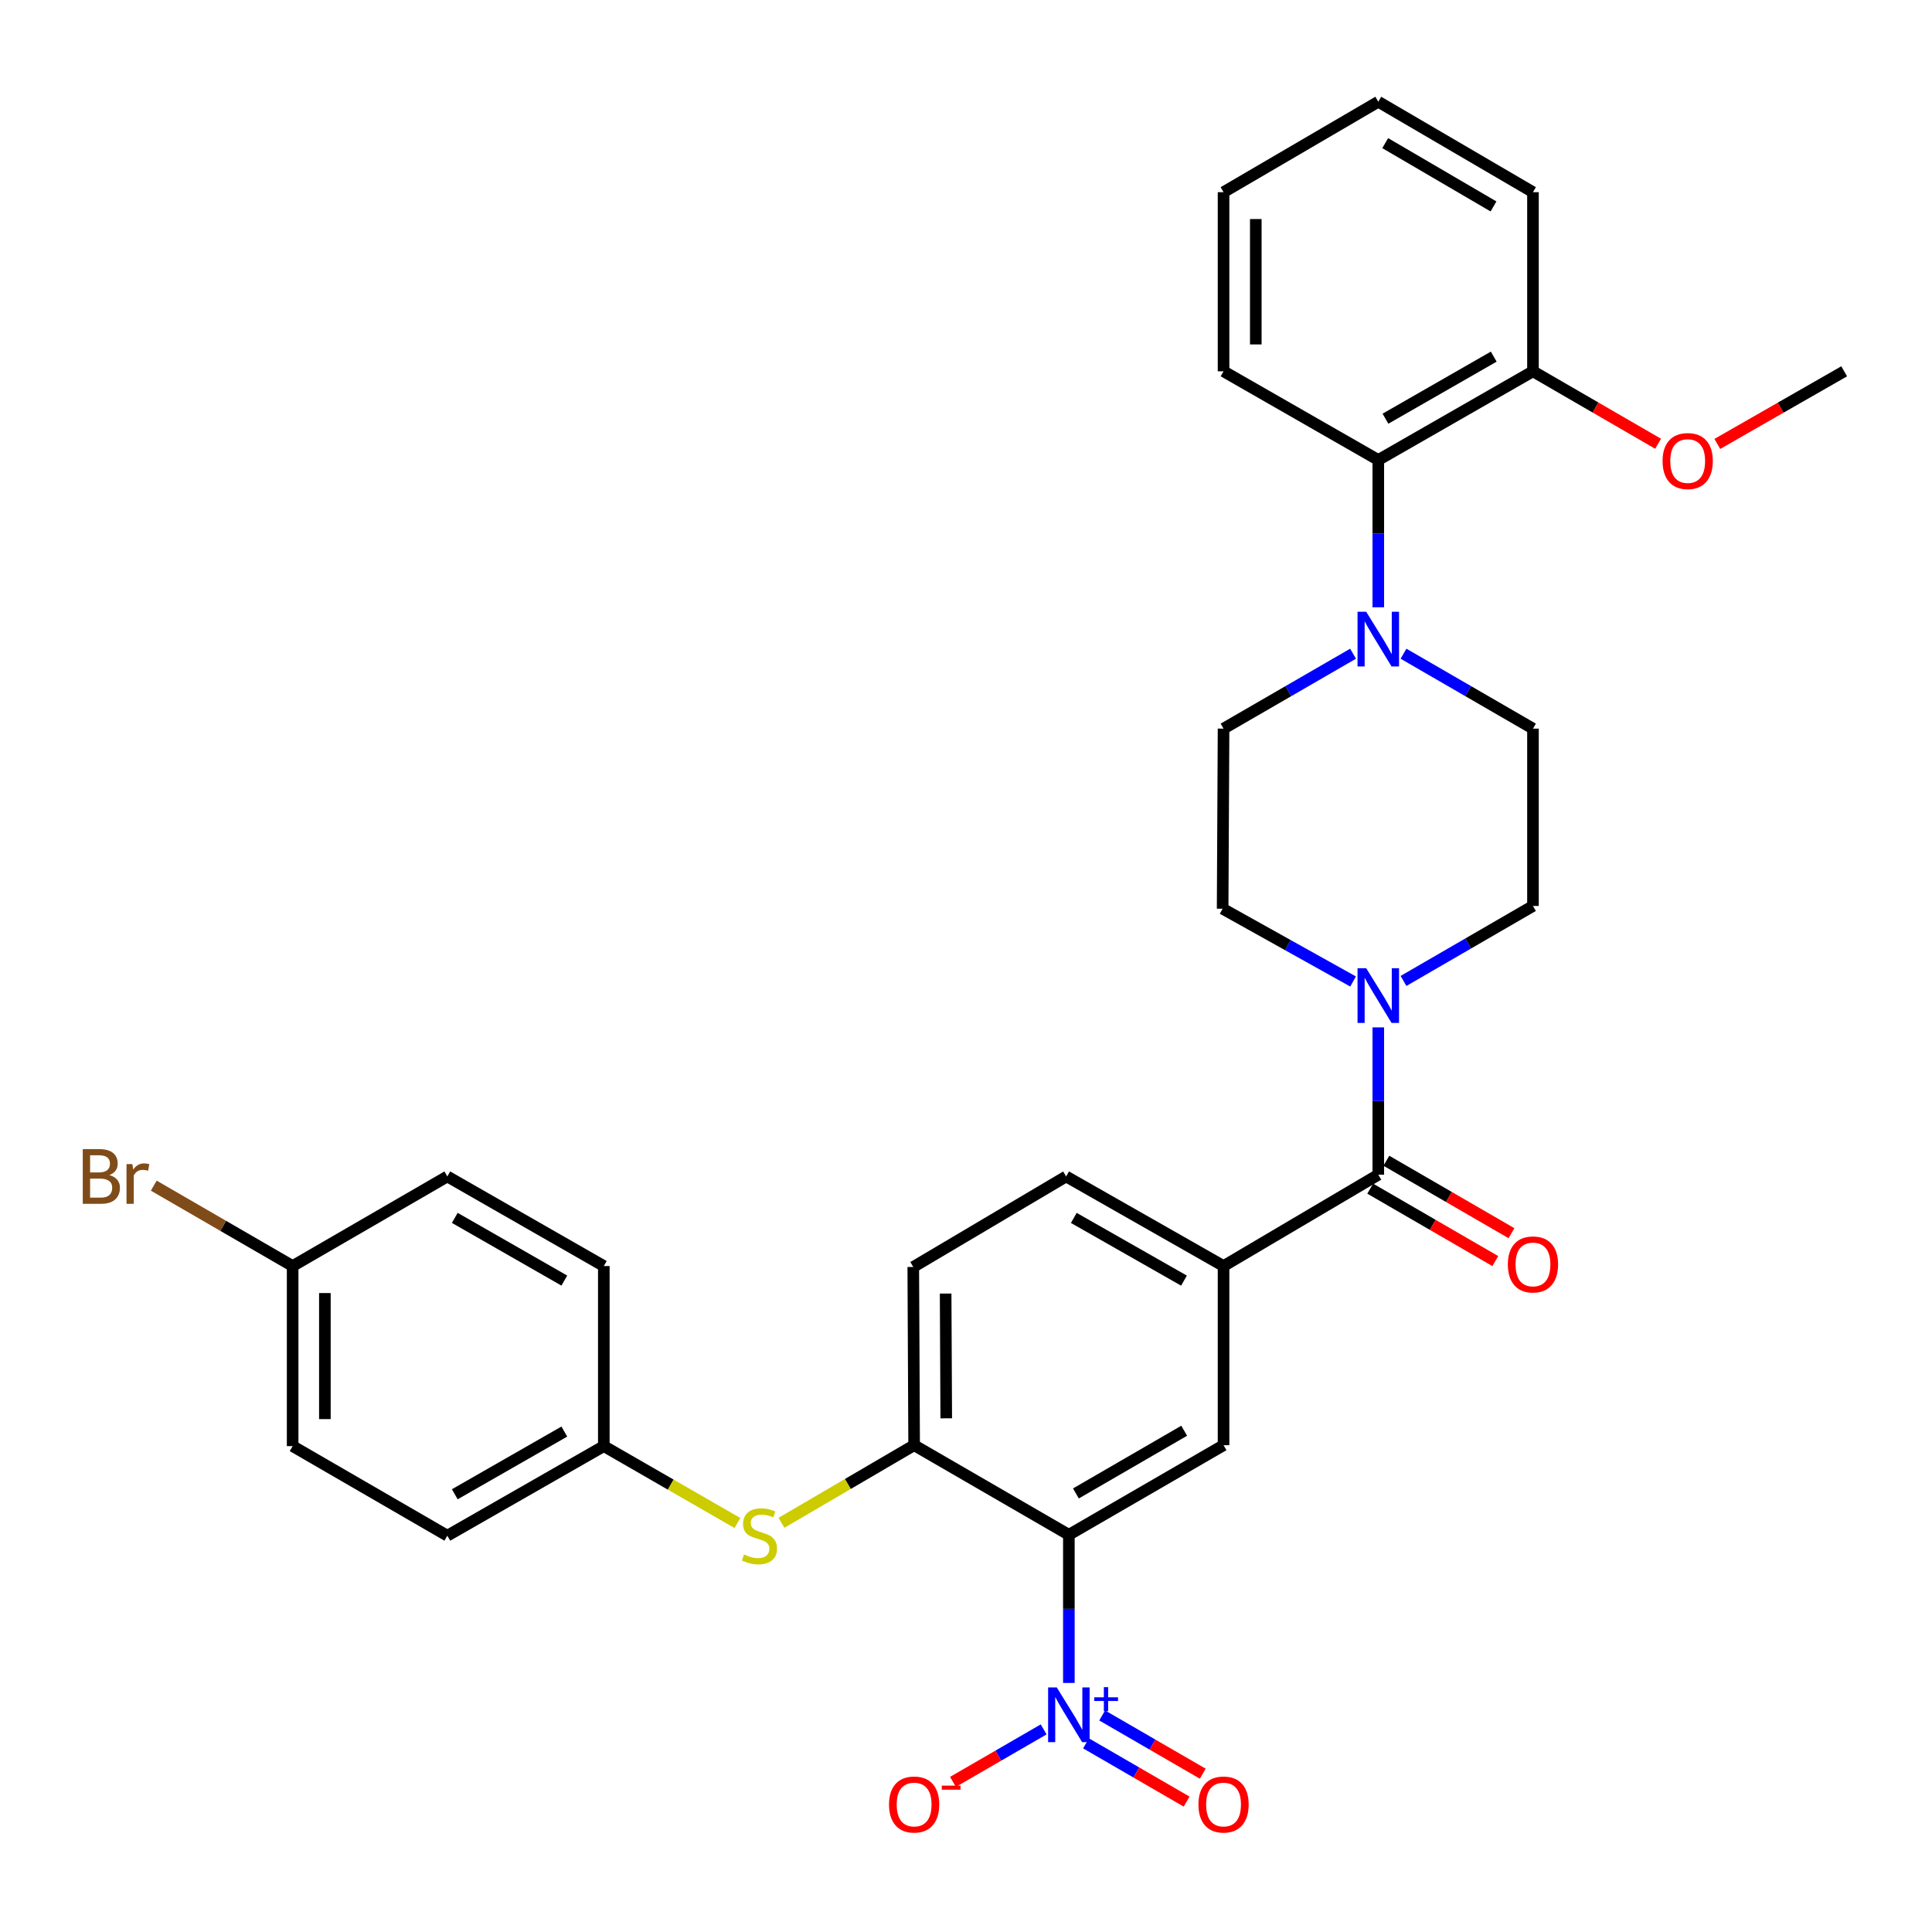 <?xml version='1.0' encoding='iso-8859-1'?>
<svg version='1.1' baseProfile='full'
              xmlns='http://www.w3.org/2000/svg'
                      xmlns:rdkit='http://www.rdkit.org/xml'
                      xmlns:xlink='http://www.w3.org/1999/xlink'
                  xml:space='preserve'
width='1000px' height='1000px' viewBox='0 0 1000 1000'>
<!-- END OF HEADER -->
<rect style='opacity:1.0;fill:#FFFFFF;stroke:none' width='1000' height='1000' x='0' y='0'> </rect>
<path class='bond-0' d='M 553.245,794.406 L 553.245,832.748' style='fill:none;fill-rule:evenodd;stroke:#000000;stroke-width:6px;stroke-linecap:butt;stroke-linejoin:miter;stroke-opacity:1' />
<path class='bond-0' d='M 553.245,832.748 L 553.245,871.09' style='fill:none;fill-rule:evenodd;stroke:#0000FF;stroke-width:6px;stroke-linecap:butt;stroke-linejoin:miter;stroke-opacity:1' />
<path class='bond-3' d='M 553.245,794.406 L 633.308,748.033' style='fill:none;fill-rule:evenodd;stroke:#000000;stroke-width:6px;stroke-linecap:butt;stroke-linejoin:miter;stroke-opacity:1' />
<path class='bond-3' d='M 556.89,773.01 L 612.935,740.549' style='fill:none;fill-rule:evenodd;stroke:#000000;stroke-width:6px;stroke-linecap:butt;stroke-linejoin:miter;stroke-opacity:1' />
<path class='bond-4' d='M 553.245,794.406 L 473.153,748.033' style='fill:none;fill-rule:evenodd;stroke:#000000;stroke-width:6px;stroke-linecap:butt;stroke-linejoin:miter;stroke-opacity:1' />
<path class='bond-9' d='M 540.191,895.134 L 516.723,908.717' style='fill:none;fill-rule:evenodd;stroke:#0000FF;stroke-width:6px;stroke-linecap:butt;stroke-linejoin:miter;stroke-opacity:1' />
<path class='bond-9' d='M 516.723,908.717 L 493.254,922.3' style='fill:none;fill-rule:evenodd;stroke:#FF0000;stroke-width:6px;stroke-linecap:butt;stroke-linejoin:miter;stroke-opacity:1' />
<path class='bond-10' d='M 562.117,902.357 L 588.154,917.432' style='fill:none;fill-rule:evenodd;stroke:#0000FF;stroke-width:6px;stroke-linecap:butt;stroke-linejoin:miter;stroke-opacity:1' />
<path class='bond-10' d='M 588.154,917.432 L 614.192,932.507' style='fill:none;fill-rule:evenodd;stroke:#FF0000;stroke-width:6px;stroke-linecap:butt;stroke-linejoin:miter;stroke-opacity:1' />
<path class='bond-10' d='M 570.478,887.915 L 596.516,902.99' style='fill:none;fill-rule:evenodd;stroke:#0000FF;stroke-width:6px;stroke-linecap:butt;stroke-linejoin:miter;stroke-opacity:1' />
<path class='bond-10' d='M 596.516,902.99 L 622.553,918.065' style='fill:none;fill-rule:evenodd;stroke:#FF0000;stroke-width:6px;stroke-linecap:butt;stroke-linejoin:miter;stroke-opacity:1' />
<path class='bond-1' d='M 713.4,608.024 L 633.308,655.305' style='fill:none;fill-rule:evenodd;stroke:#000000;stroke-width:6px;stroke-linecap:butt;stroke-linejoin:miter;stroke-opacity:1' />
<path class='bond-2' d='M 713.4,608.024 L 713.4,569.899' style='fill:none;fill-rule:evenodd;stroke:#000000;stroke-width:6px;stroke-linecap:butt;stroke-linejoin:miter;stroke-opacity:1' />
<path class='bond-2' d='M 713.4,569.899 L 713.4,531.774' style='fill:none;fill-rule:evenodd;stroke:#0000FF;stroke-width:6px;stroke-linecap:butt;stroke-linejoin:miter;stroke-opacity:1' />
<path class='bond-15' d='M 709.218,615.244 L 741.594,633.992' style='fill:none;fill-rule:evenodd;stroke:#000000;stroke-width:6px;stroke-linecap:butt;stroke-linejoin:miter;stroke-opacity:1' />
<path class='bond-15' d='M 741.594,633.992 L 773.969,652.741' style='fill:none;fill-rule:evenodd;stroke:#FF0000;stroke-width:6px;stroke-linecap:butt;stroke-linejoin:miter;stroke-opacity:1' />
<path class='bond-15' d='M 717.581,600.803 L 749.956,619.551' style='fill:none;fill-rule:evenodd;stroke:#000000;stroke-width:6px;stroke-linecap:butt;stroke-linejoin:miter;stroke-opacity:1' />
<path class='bond-15' d='M 749.956,619.551 L 782.332,638.3' style='fill:none;fill-rule:evenodd;stroke:#FF0000;stroke-width:6px;stroke-linecap:butt;stroke-linejoin:miter;stroke-opacity:1' />
<path class='bond-11' d='M 700.353,508.018 L 666.594,489.184' style='fill:none;fill-rule:evenodd;stroke:#0000FF;stroke-width:6px;stroke-linecap:butt;stroke-linejoin:miter;stroke-opacity:1' />
<path class='bond-11' d='M 666.594,489.184 L 632.835,470.351' style='fill:none;fill-rule:evenodd;stroke:#000000;stroke-width:6px;stroke-linecap:butt;stroke-linejoin:miter;stroke-opacity:1' />
<path class='bond-12' d='M 726.453,507.736 L 759.958,488.329' style='fill:none;fill-rule:evenodd;stroke:#0000FF;stroke-width:6px;stroke-linecap:butt;stroke-linejoin:miter;stroke-opacity:1' />
<path class='bond-12' d='M 759.958,488.329 L 793.463,468.923' style='fill:none;fill-rule:evenodd;stroke:#000000;stroke-width:6px;stroke-linecap:butt;stroke-linejoin:miter;stroke-opacity:1' />
<path class='bond-6' d='M 633.308,748.033 L 633.308,655.305' style='fill:none;fill-rule:evenodd;stroke:#000000;stroke-width:6px;stroke-linecap:butt;stroke-linejoin:miter;stroke-opacity:1' />
<path class='bond-8' d='M 473.153,748.033 L 438.821,768.117' style='fill:none;fill-rule:evenodd;stroke:#000000;stroke-width:6px;stroke-linecap:butt;stroke-linejoin:miter;stroke-opacity:1' />
<path class='bond-8' d='M 438.821,768.117 L 404.488,788.202' style='fill:none;fill-rule:evenodd;stroke:#CCCC00;stroke-width:6px;stroke-linecap:butt;stroke-linejoin:miter;stroke-opacity:1' />
<path class='bond-16' d='M 473.153,748.033 L 472.708,655.788' style='fill:none;fill-rule:evenodd;stroke:#000000;stroke-width:6px;stroke-linecap:butt;stroke-linejoin:miter;stroke-opacity:1' />
<path class='bond-16' d='M 489.774,734.116 L 489.462,669.544' style='fill:none;fill-rule:evenodd;stroke:#000000;stroke-width:6px;stroke-linecap:butt;stroke-linejoin:miter;stroke-opacity:1' />
<path class='bond-5' d='M 726.452,338.359 L 759.958,357.75' style='fill:none;fill-rule:evenodd;stroke:#0000FF;stroke-width:6px;stroke-linecap:butt;stroke-linejoin:miter;stroke-opacity:1' />
<path class='bond-5' d='M 759.958,357.75 L 793.463,377.141' style='fill:none;fill-rule:evenodd;stroke:#000000;stroke-width:6px;stroke-linecap:butt;stroke-linejoin:miter;stroke-opacity:1' />
<path class='bond-7' d='M 713.4,314.327 L 713.4,276.207' style='fill:none;fill-rule:evenodd;stroke:#0000FF;stroke-width:6px;stroke-linecap:butt;stroke-linejoin:miter;stroke-opacity:1' />
<path class='bond-7' d='M 713.4,276.207 L 713.4,238.086' style='fill:none;fill-rule:evenodd;stroke:#000000;stroke-width:6px;stroke-linecap:butt;stroke-linejoin:miter;stroke-opacity:1' />
<path class='bond-34' d='M 700.346,338.357 L 666.827,357.749' style='fill:none;fill-rule:evenodd;stroke:#0000FF;stroke-width:6px;stroke-linecap:butt;stroke-linejoin:miter;stroke-opacity:1' />
<path class='bond-34' d='M 666.827,357.749 L 633.308,377.141' style='fill:none;fill-rule:evenodd;stroke:#000000;stroke-width:6px;stroke-linecap:butt;stroke-linejoin:miter;stroke-opacity:1' />
<path class='bond-32' d='M 633.308,655.305 L 551.826,608.932' style='fill:none;fill-rule:evenodd;stroke:#000000;stroke-width:6px;stroke-linecap:butt;stroke-linejoin:miter;stroke-opacity:1' />
<path class='bond-32' d='M 612.832,662.853 L 555.794,630.392' style='fill:none;fill-rule:evenodd;stroke:#000000;stroke-width:6px;stroke-linecap:butt;stroke-linejoin:miter;stroke-opacity:1' />
<path class='bond-18' d='M 713.4,238.086 L 793.463,192.186' style='fill:none;fill-rule:evenodd;stroke:#000000;stroke-width:6px;stroke-linecap:butt;stroke-linejoin:miter;stroke-opacity:1' />
<path class='bond-18' d='M 717.109,216.724 L 773.154,184.594' style='fill:none;fill-rule:evenodd;stroke:#000000;stroke-width:6px;stroke-linecap:butt;stroke-linejoin:miter;stroke-opacity:1' />
<path class='bond-27' d='M 713.4,238.086 L 633.308,192.186' style='fill:none;fill-rule:evenodd;stroke:#000000;stroke-width:6px;stroke-linecap:butt;stroke-linejoin:miter;stroke-opacity:1' />
<path class='bond-19' d='M 381.686,788.306 L 347.11,768.406' style='fill:none;fill-rule:evenodd;stroke:#CCCC00;stroke-width:6px;stroke-linecap:butt;stroke-linejoin:miter;stroke-opacity:1' />
<path class='bond-19' d='M 347.11,768.406 L 312.535,748.506' style='fill:none;fill-rule:evenodd;stroke:#000000;stroke-width:6px;stroke-linecap:butt;stroke-linejoin:miter;stroke-opacity:1' />
<path class='bond-14' d='M 632.835,470.351 L 633.308,377.141' style='fill:none;fill-rule:evenodd;stroke:#000000;stroke-width:6px;stroke-linecap:butt;stroke-linejoin:miter;stroke-opacity:1' />
<path class='bond-13' d='M 793.463,468.923 L 793.463,377.141' style='fill:none;fill-rule:evenodd;stroke:#000000;stroke-width:6px;stroke-linecap:butt;stroke-linejoin:miter;stroke-opacity:1' />
<path class='bond-17' d='M 472.708,655.788 L 551.826,608.932' style='fill:none;fill-rule:evenodd;stroke:#000000;stroke-width:6px;stroke-linecap:butt;stroke-linejoin:miter;stroke-opacity:1' />
<path class='bond-26' d='M 793.463,192.186 L 825.848,210.939' style='fill:none;fill-rule:evenodd;stroke:#000000;stroke-width:6px;stroke-linecap:butt;stroke-linejoin:miter;stroke-opacity:1' />
<path class='bond-26' d='M 825.848,210.939 L 858.232,229.692' style='fill:none;fill-rule:evenodd;stroke:#FF0000;stroke-width:6px;stroke-linecap:butt;stroke-linejoin:miter;stroke-opacity:1' />
<path class='bond-28' d='M 793.463,192.186 L 793.463,99.468' style='fill:none;fill-rule:evenodd;stroke:#000000;stroke-width:6px;stroke-linecap:butt;stroke-linejoin:miter;stroke-opacity:1' />
<path class='bond-22' d='M 312.535,748.506 L 312.535,655.305' style='fill:none;fill-rule:evenodd;stroke:#000000;stroke-width:6px;stroke-linecap:butt;stroke-linejoin:miter;stroke-opacity:1' />
<path class='bond-23' d='M 312.535,748.506 L 231.535,794.87' style='fill:none;fill-rule:evenodd;stroke:#000000;stroke-width:6px;stroke-linecap:butt;stroke-linejoin:miter;stroke-opacity:1' />
<path class='bond-23' d='M 292.095,740.978 L 235.395,773.432' style='fill:none;fill-rule:evenodd;stroke:#000000;stroke-width:6px;stroke-linecap:butt;stroke-linejoin:miter;stroke-opacity:1' />
<path class='bond-20' d='M 151.471,655.305 L 151.471,748.506' style='fill:none;fill-rule:evenodd;stroke:#000000;stroke-width:6px;stroke-linecap:butt;stroke-linejoin:miter;stroke-opacity:1' />
<path class='bond-20' d='M 168.159,669.286 L 168.159,734.526' style='fill:none;fill-rule:evenodd;stroke:#000000;stroke-width:6px;stroke-linecap:butt;stroke-linejoin:miter;stroke-opacity:1' />
<path class='bond-21' d='M 151.471,655.305 L 115.532,634.497' style='fill:none;fill-rule:evenodd;stroke:#000000;stroke-width:6px;stroke-linecap:butt;stroke-linejoin:miter;stroke-opacity:1' />
<path class='bond-21' d='M 115.532,634.497 L 79.593,613.688' style='fill:none;fill-rule:evenodd;stroke:#7F4C19;stroke-width:6px;stroke-linecap:butt;stroke-linejoin:miter;stroke-opacity:1' />
<path class='bond-33' d='M 151.471,655.305 L 231.535,608.932' style='fill:none;fill-rule:evenodd;stroke:#000000;stroke-width:6px;stroke-linecap:butt;stroke-linejoin:miter;stroke-opacity:1' />
<path class='bond-24' d='M 312.535,655.305 L 231.535,608.932' style='fill:none;fill-rule:evenodd;stroke:#000000;stroke-width:6px;stroke-linecap:butt;stroke-linejoin:miter;stroke-opacity:1' />
<path class='bond-24' d='M 292.093,662.832 L 235.393,630.371' style='fill:none;fill-rule:evenodd;stroke:#000000;stroke-width:6px;stroke-linecap:butt;stroke-linejoin:miter;stroke-opacity:1' />
<path class='bond-25' d='M 231.535,794.87 L 151.471,748.506' style='fill:none;fill-rule:evenodd;stroke:#000000;stroke-width:6px;stroke-linecap:butt;stroke-linejoin:miter;stroke-opacity:1' />
<path class='bond-29' d='M 888.879,229.781 L 921.712,210.983' style='fill:none;fill-rule:evenodd;stroke:#FF0000;stroke-width:6px;stroke-linecap:butt;stroke-linejoin:miter;stroke-opacity:1' />
<path class='bond-29' d='M 921.712,210.983 L 954.545,192.186' style='fill:none;fill-rule:evenodd;stroke:#000000;stroke-width:6px;stroke-linecap:butt;stroke-linejoin:miter;stroke-opacity:1' />
<path class='bond-30' d='M 633.308,192.186 L 633.308,99.468' style='fill:none;fill-rule:evenodd;stroke:#000000;stroke-width:6px;stroke-linecap:butt;stroke-linejoin:miter;stroke-opacity:1' />
<path class='bond-30' d='M 649.996,178.278 L 649.996,113.375' style='fill:none;fill-rule:evenodd;stroke:#000000;stroke-width:6px;stroke-linecap:butt;stroke-linejoin:miter;stroke-opacity:1' />
<path class='bond-35' d='M 793.463,99.468 L 713.4,52.659' style='fill:none;fill-rule:evenodd;stroke:#000000;stroke-width:6px;stroke-linecap:butt;stroke-linejoin:miter;stroke-opacity:1' />
<path class='bond-35' d='M 773.031,106.853 L 716.987,74.086' style='fill:none;fill-rule:evenodd;stroke:#000000;stroke-width:6px;stroke-linecap:butt;stroke-linejoin:miter;stroke-opacity:1' />
<path class='bond-31' d='M 633.308,99.468 L 713.4,52.659' style='fill:none;fill-rule:evenodd;stroke:#000000;stroke-width:6px;stroke-linecap:butt;stroke-linejoin:miter;stroke-opacity:1' />
<path  class='atom-1' d='M 546.985 873.419
L 556.265 888.419
Q 557.185 889.899, 558.665 892.579
Q 560.145 895.259, 560.225 895.419
L 560.225 873.419
L 563.985 873.419
L 563.985 901.739
L 560.105 901.739
L 550.145 885.339
Q 548.985 883.419, 547.745 881.219
Q 546.545 879.019, 546.185 878.339
L 546.185 901.739
L 542.505 901.739
L 542.505 873.419
L 546.985 873.419
' fill='#0000FF'/>
<path  class='atom-1' d='M 566.361 878.524
L 571.35 878.524
L 571.35 873.27
L 573.568 873.27
L 573.568 878.524
L 578.689 878.524
L 578.689 880.425
L 573.568 880.425
L 573.568 885.705
L 571.35 885.705
L 571.35 880.425
L 566.361 880.425
L 566.361 878.524
' fill='#0000FF'/>
<path  class='atom-3' d='M 707.14 501.136
L 716.42 516.136
Q 717.34 517.616, 718.82 520.296
Q 720.3 522.976, 720.38 523.136
L 720.38 501.136
L 724.14 501.136
L 724.14 529.456
L 720.26 529.456
L 710.3 513.056
Q 709.14 511.136, 707.9 508.936
Q 706.7 506.736, 706.34 506.056
L 706.34 529.456
L 702.66 529.456
L 702.66 501.136
L 707.14 501.136
' fill='#0000FF'/>
<path  class='atom-6' d='M 707.14 316.645
L 716.42 331.645
Q 717.34 333.125, 718.82 335.805
Q 720.3 338.485, 720.38 338.645
L 720.38 316.645
L 724.14 316.645
L 724.14 344.965
L 720.26 344.965
L 710.3 328.565
Q 709.14 326.645, 707.9 324.445
Q 706.7 322.245, 706.34 321.565
L 706.34 344.965
L 702.66 344.965
L 702.66 316.645
L 707.14 316.645
' fill='#0000FF'/>
<path  class='atom-9' d='M 385.09 804.59
Q 385.41 804.71, 386.73 805.27
Q 388.05 805.83, 389.49 806.19
Q 390.97 806.51, 392.41 806.51
Q 395.09 806.51, 396.65 805.23
Q 398.21 803.91, 398.21 801.63
Q 398.21 800.07, 397.41 799.11
Q 396.65 798.15, 395.45 797.63
Q 394.25 797.11, 392.25 796.51
Q 389.73 795.75, 388.21 795.03
Q 386.73 794.31, 385.65 792.79
Q 384.61 791.27, 384.61 788.71
Q 384.61 785.15, 387.01 782.95
Q 389.45 780.75, 394.25 780.75
Q 397.53 780.75, 401.25 782.31
L 400.33 785.39
Q 396.93 783.99, 394.37 783.99
Q 391.61 783.99, 390.09 785.15
Q 388.57 786.27, 388.61 788.23
Q 388.61 789.75, 389.37 790.67
Q 390.17 791.59, 391.29 792.11
Q 392.45 792.63, 394.37 793.23
Q 396.93 794.03, 398.45 794.83
Q 399.97 795.63, 401.05 797.27
Q 402.17 798.87, 402.17 801.63
Q 402.17 805.55, 399.53 807.67
Q 396.93 809.75, 392.57 809.75
Q 390.05 809.75, 388.13 809.19
Q 386.25 808.67, 384.01 807.75
L 385.09 804.59
' fill='#CCCC00'/>
<path  class='atom-10' d='M 460.153 934.014
Q 460.153 927.214, 463.513 923.414
Q 466.873 919.614, 473.153 919.614
Q 479.433 919.614, 482.793 923.414
Q 486.153 927.214, 486.153 934.014
Q 486.153 940.894, 482.753 944.814
Q 479.353 948.694, 473.153 948.694
Q 466.913 948.694, 463.513 944.814
Q 460.153 940.934, 460.153 934.014
M 473.153 945.494
Q 477.473 945.494, 479.793 942.614
Q 482.153 939.694, 482.153 934.014
Q 482.153 928.454, 479.793 925.654
Q 477.473 922.814, 473.153 922.814
Q 468.833 922.814, 466.473 925.614
Q 464.153 928.414, 464.153 934.014
Q 464.153 939.734, 466.473 942.614
Q 468.833 945.494, 473.153 945.494
' fill='#FF0000'/>
<path  class='atom-10' d='M 487.473 924.236
L 497.162 924.236
L 497.162 926.348
L 487.473 926.348
L 487.473 924.236
' fill='#FF0000'/>
<path  class='atom-11' d='M 620.308 934.014
Q 620.308 927.214, 623.668 923.414
Q 627.028 919.614, 633.308 919.614
Q 639.588 919.614, 642.948 923.414
Q 646.308 927.214, 646.308 934.014
Q 646.308 940.894, 642.908 944.814
Q 639.508 948.694, 633.308 948.694
Q 627.068 948.694, 623.668 944.814
Q 620.308 940.934, 620.308 934.014
M 633.308 945.494
Q 637.628 945.494, 639.948 942.614
Q 642.308 939.694, 642.308 934.014
Q 642.308 928.454, 639.948 925.654
Q 637.628 922.814, 633.308 922.814
Q 628.988 922.814, 626.628 925.614
Q 624.308 928.414, 624.308 934.014
Q 624.308 939.734, 626.628 942.614
Q 628.988 945.494, 633.308 945.494
' fill='#FF0000'/>
<path  class='atom-16' d='M 780.463 654.468
Q 780.463 647.668, 783.823 643.868
Q 787.183 640.068, 793.463 640.068
Q 799.743 640.068, 803.103 643.868
Q 806.463 647.668, 806.463 654.468
Q 806.463 661.348, 803.063 665.268
Q 799.663 669.148, 793.463 669.148
Q 787.223 669.148, 783.823 665.268
Q 780.463 661.388, 780.463 654.468
M 793.463 665.948
Q 797.783 665.948, 800.103 663.068
Q 802.463 660.148, 802.463 654.468
Q 802.463 648.908, 800.103 646.108
Q 797.783 643.268, 793.463 643.268
Q 789.143 643.268, 786.783 646.068
Q 784.463 648.868, 784.463 654.468
Q 784.463 660.188, 786.783 663.068
Q 789.143 665.948, 793.463 665.948
' fill='#FF0000'/>
<path  class='atom-22' d='M 56.599 608.212
Q 59.319 608.972, 60.679 610.652
Q 62.08 612.292, 62.08 614.732
Q 62.08 618.652, 59.559 620.892
Q 57.08 623.092, 52.359 623.092
L 42.84 623.092
L 42.84 594.772
L 51.2 594.772
Q 56.039 594.772, 58.48 596.732
Q 60.919 598.692, 60.919 602.292
Q 60.919 606.572, 56.599 608.212
M 46.639 597.972
L 46.639 606.852
L 51.2 606.852
Q 53.999 606.852, 55.44 605.732
Q 56.919 604.572, 56.919 602.292
Q 56.919 597.972, 51.2 597.972
L 46.639 597.972
M 52.359 619.892
Q 55.12 619.892, 56.599 618.572
Q 58.08 617.252, 58.08 614.732
Q 58.08 612.412, 56.44 611.252
Q 54.84 610.052, 51.76 610.052
L 46.639 610.052
L 46.639 619.892
L 52.359 619.892
' fill='#7F4C19'/>
<path  class='atom-22' d='M 68.519 602.532
L 68.96 605.372
Q 71.12 602.172, 74.639 602.172
Q 75.76 602.172, 77.279 602.572
L 76.68 605.932
Q 74.96 605.532, 73.999 605.532
Q 72.32 605.532, 71.2 606.212
Q 70.12 606.852, 69.24 608.412
L 69.24 623.092
L 65.48 623.092
L 65.48 602.532
L 68.519 602.532
' fill='#7F4C19'/>
<path  class='atom-27' d='M 860.545 238.639
Q 860.545 231.839, 863.905 228.039
Q 867.265 224.239, 873.545 224.239
Q 879.825 224.239, 883.185 228.039
Q 886.545 231.839, 886.545 238.639
Q 886.545 245.519, 883.145 249.439
Q 879.745 253.319, 873.545 253.319
Q 867.305 253.319, 863.905 249.439
Q 860.545 245.559, 860.545 238.639
M 873.545 250.119
Q 877.865 250.119, 880.185 247.239
Q 882.545 244.319, 882.545 238.639
Q 882.545 233.079, 880.185 230.279
Q 877.865 227.439, 873.545 227.439
Q 869.225 227.439, 866.865 230.239
Q 864.545 233.039, 864.545 238.639
Q 864.545 244.359, 866.865 247.239
Q 869.225 250.119, 873.545 250.119
' fill='#FF0000'/>
</svg>
